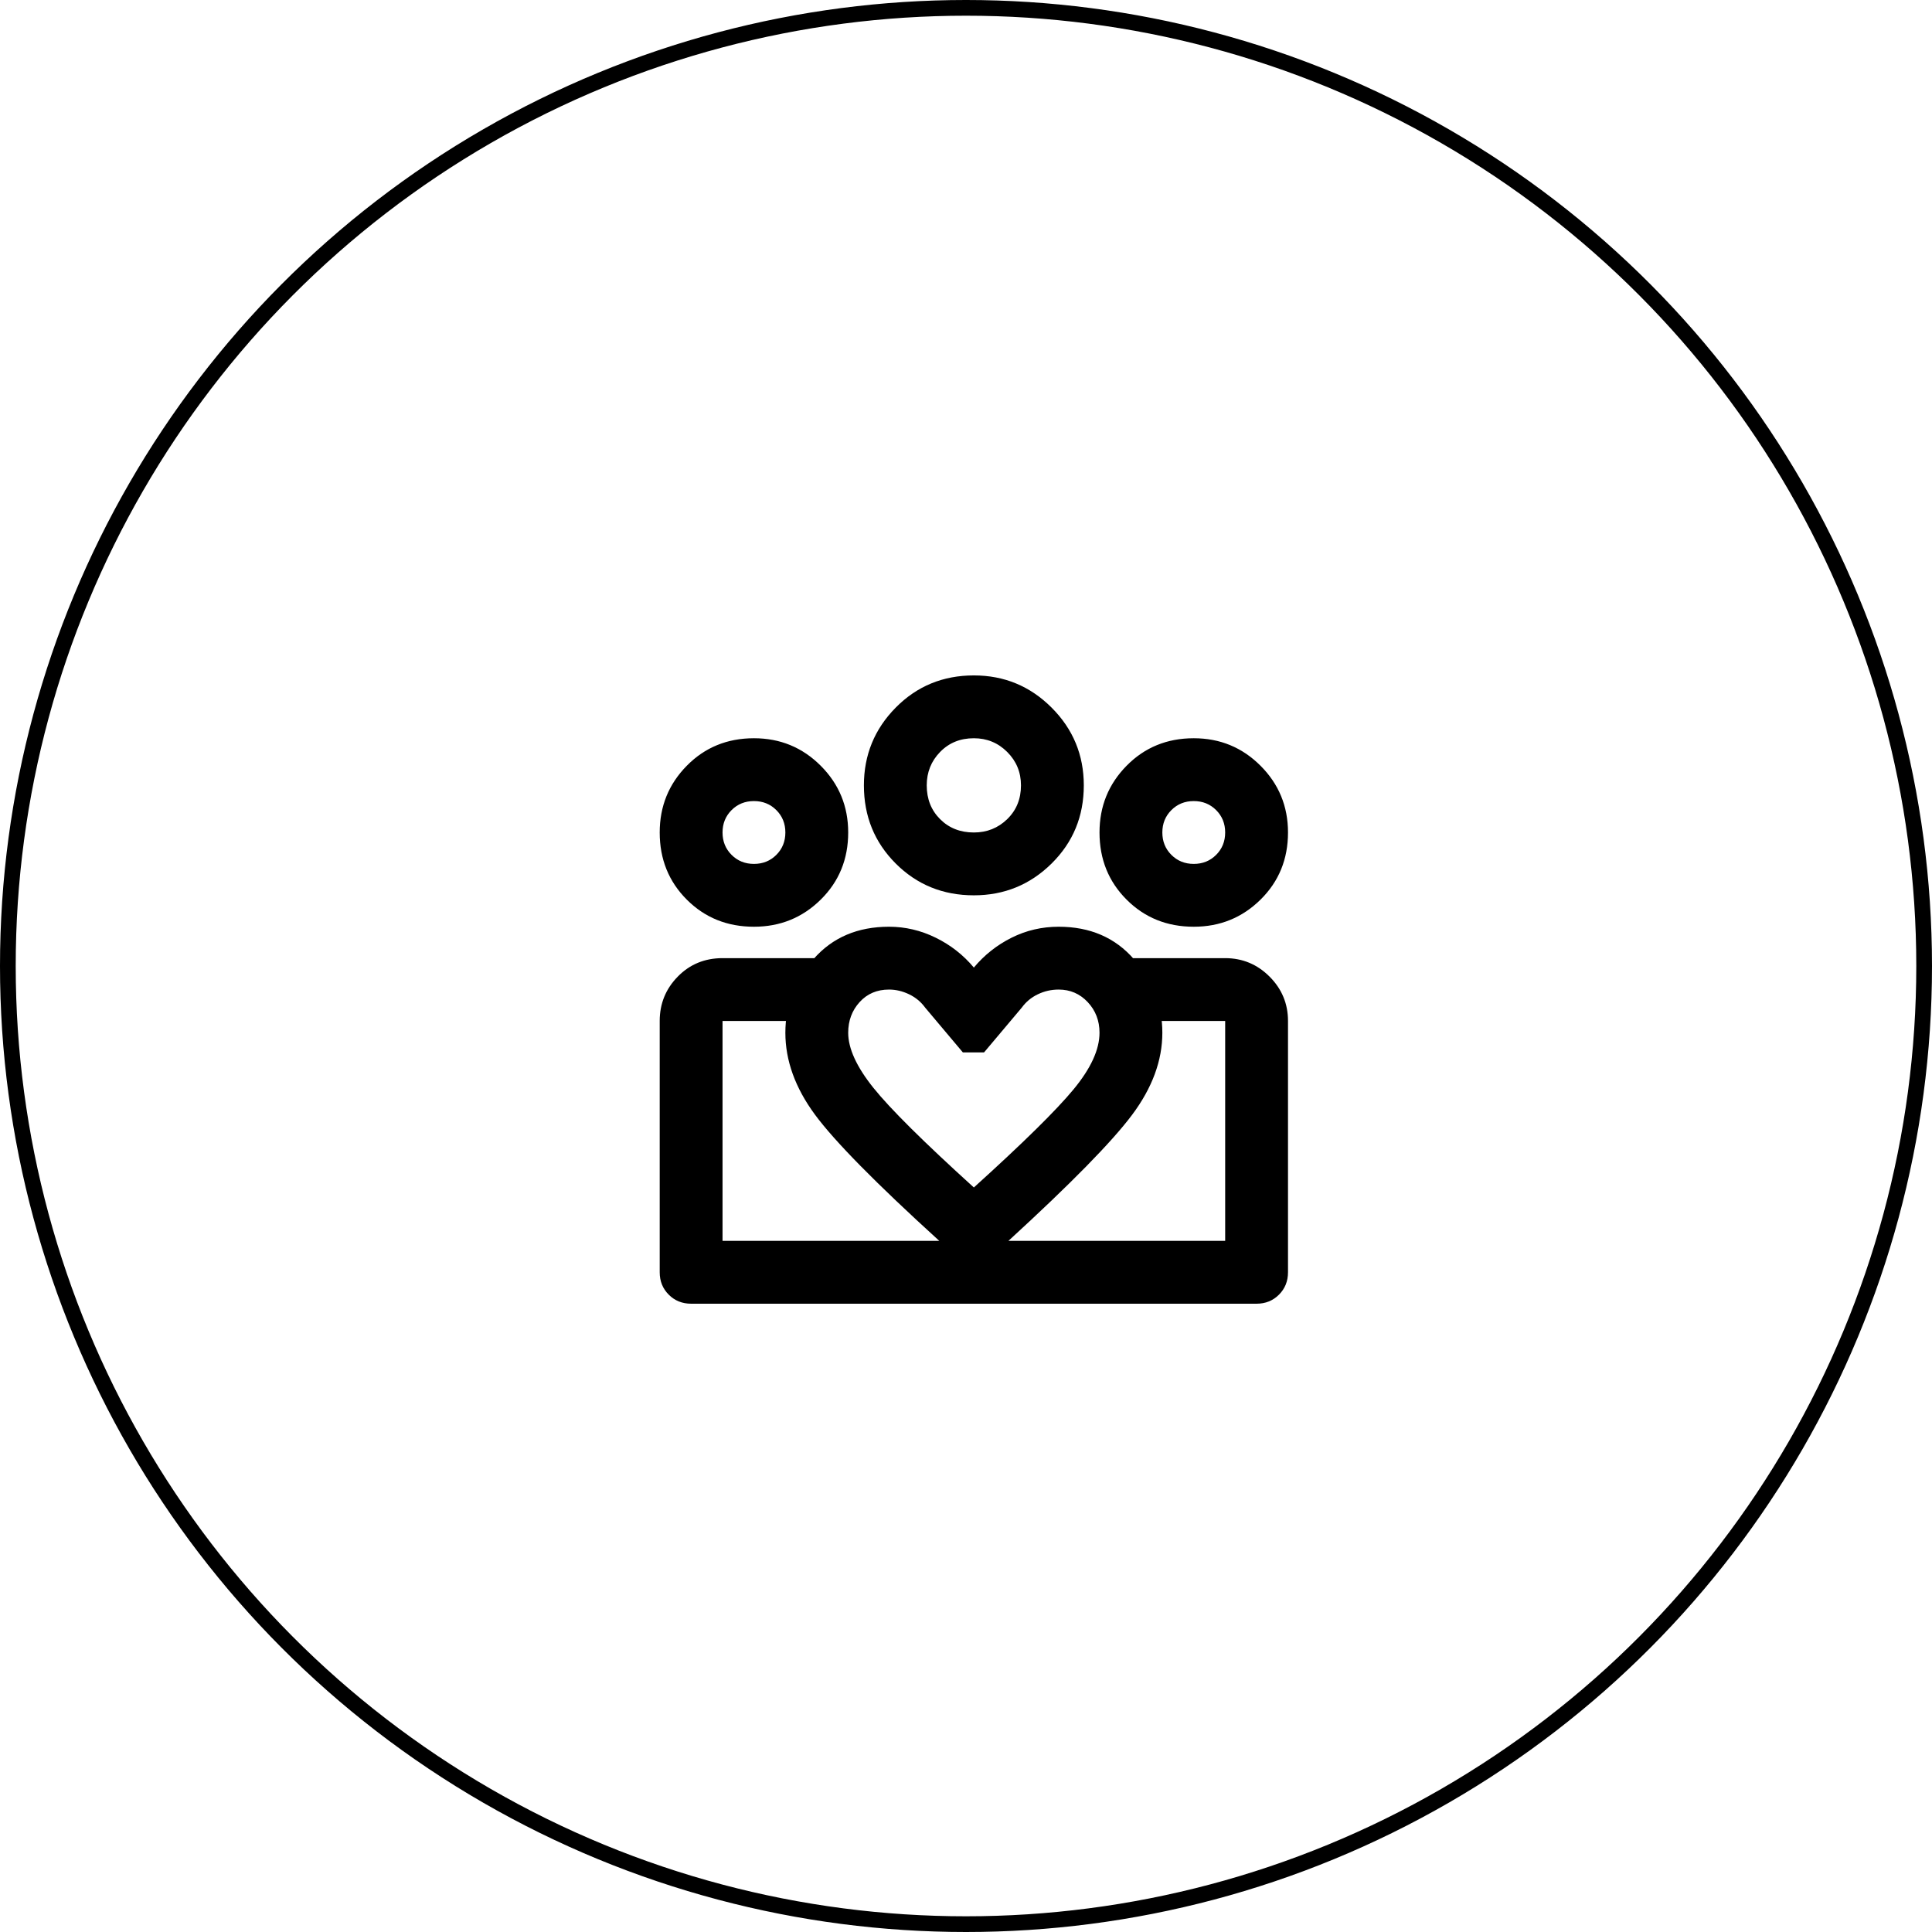 <svg xmlns="http://www.w3.org/2000/svg" width="123" height="123" viewBox="0 0 123 123" fill="none"><circle cx="61.5" cy="61.5" r="61" stroke="black"></circle><path d="M76 55C76.567 55 77.042 54.808 77.425 54.425C77.808 54.042 78 53.567 78 53C78 52.433 77.808 51.958 77.425 51.575C77.042 51.192 76.567 51 76 51C75.433 51 74.958 51.192 74.575 51.575C74.192 51.958 74 52.433 74 53C74 53.567 74.192 54.042 74.575 54.425C74.958 54.808 75.433 55 76 55ZM76 59C74.3 59 72.875 58.425 71.725 57.275C70.575 56.125 70 54.7 70 53C70 51.333 70.575 49.917 71.725 48.75C72.875 47.583 74.3 47 76 47C77.667 47 79.083 47.583 80.25 48.75C81.417 49.917 82 51.333 82 53C82 54.7 81.417 56.125 80.25 57.275C79.083 58.425 77.667 59 76 59ZM62 53C62.833 53 63.542 52.717 64.125 52.15C64.708 51.583 65 50.867 65 50C65 49.167 64.708 48.458 64.125 47.875C63.542 47.292 62.833 47 62 47C61.133 47 60.417 47.292 59.85 47.875C59.283 48.458 59 49.167 59 50C59 50.867 59.283 51.583 59.85 52.15C60.417 52.717 61.133 53 62 53ZM62 57C60.033 57 58.375 56.325 57.025 54.975C55.675 53.625 55 51.967 55 50C55 48.067 55.675 46.417 57.025 45.05C58.375 43.683 60.033 43 62 43C63.933 43 65.583 43.683 66.95 45.05C68.317 46.417 69 48.067 69 50C69 51.967 68.317 53.625 66.95 54.975C65.583 56.325 63.933 57 62 57ZM54 65.75C54 66.75 54.533 67.917 55.6 69.25C56.667 70.583 58.8 72.7 62 75.6C65.133 72.767 67.25 70.683 68.35 69.35C69.45 68.017 70 66.817 70 65.75C70 64.983 69.75 64.333 69.25 63.8C68.75 63.267 68.133 63 67.4 63C66.933 63 66.492 63.1 66.075 63.3C65.658 63.5 65.317 63.783 65.05 64.15L62.65 67H61.3L58.9 64.15C58.633 63.783 58.292 63.5 57.875 63.3C57.458 63.1 57.033 63 56.6 63C55.833 63 55.208 63.267 54.725 63.8C54.242 64.333 54 64.983 54 65.75ZM50 65.75C50 63.983 50.6 62.417 51.8 61.05C53 59.683 54.6 59 56.6 59C57.633 59 58.625 59.233 59.575 59.7C60.525 60.167 61.333 60.8 62 61.6C62.667 60.8 63.467 60.167 64.4 59.7C65.333 59.233 66.333 59 67.4 59C69.4 59 71 59.692 72.2 61.075C73.4 62.458 74 64.017 74 65.75C74 67.517 73.358 69.258 72.075 70.975C70.792 72.692 68.167 75.367 64.2 79L62 81L59.8 79C55.767 75.333 53.125 72.65 51.875 70.95C50.625 69.25 50 67.517 50 65.75ZM48 55C48.567 55 49.042 54.808 49.425 54.425C49.808 54.042 50 53.567 50 53C50 52.433 49.808 51.958 49.425 51.575C49.042 51.192 48.567 51 48 51C47.433 51 46.958 51.192 46.575 51.575C46.192 51.958 46 52.433 46 53C46 53.567 46.192 54.042 46.575 54.425C46.958 54.808 47.433 55 48 55ZM62.15 83V79H78V65H72.1V61H78C79.1 61 80.042 61.392 80.825 62.175C81.608 62.958 82 63.9 82 65V81C82 81.567 81.808 82.042 81.425 82.425C81.042 82.808 80.567 83 80 83H62.15ZM46 79H62.15V83H44C43.433 83 42.958 82.808 42.575 82.425C42.192 82.042 42 81.567 42 81V65C42 63.9 42.383 62.958 43.15 62.175C43.917 61.392 44.867 61 46 61H51.9V65H46V79ZM48 59C46.3 59 44.875 58.425 43.725 57.275C42.575 56.125 42 54.7 42 53C42 51.333 42.575 49.917 43.725 48.75C44.875 47.583 46.3 47 48 47C49.667 47 51.083 47.583 52.25 48.75C53.417 49.917 54 51.333 54 53C54 54.7 53.417 56.125 52.25 57.275C51.083 58.425 49.667 59 48 59Z" fill="black"></path></svg>